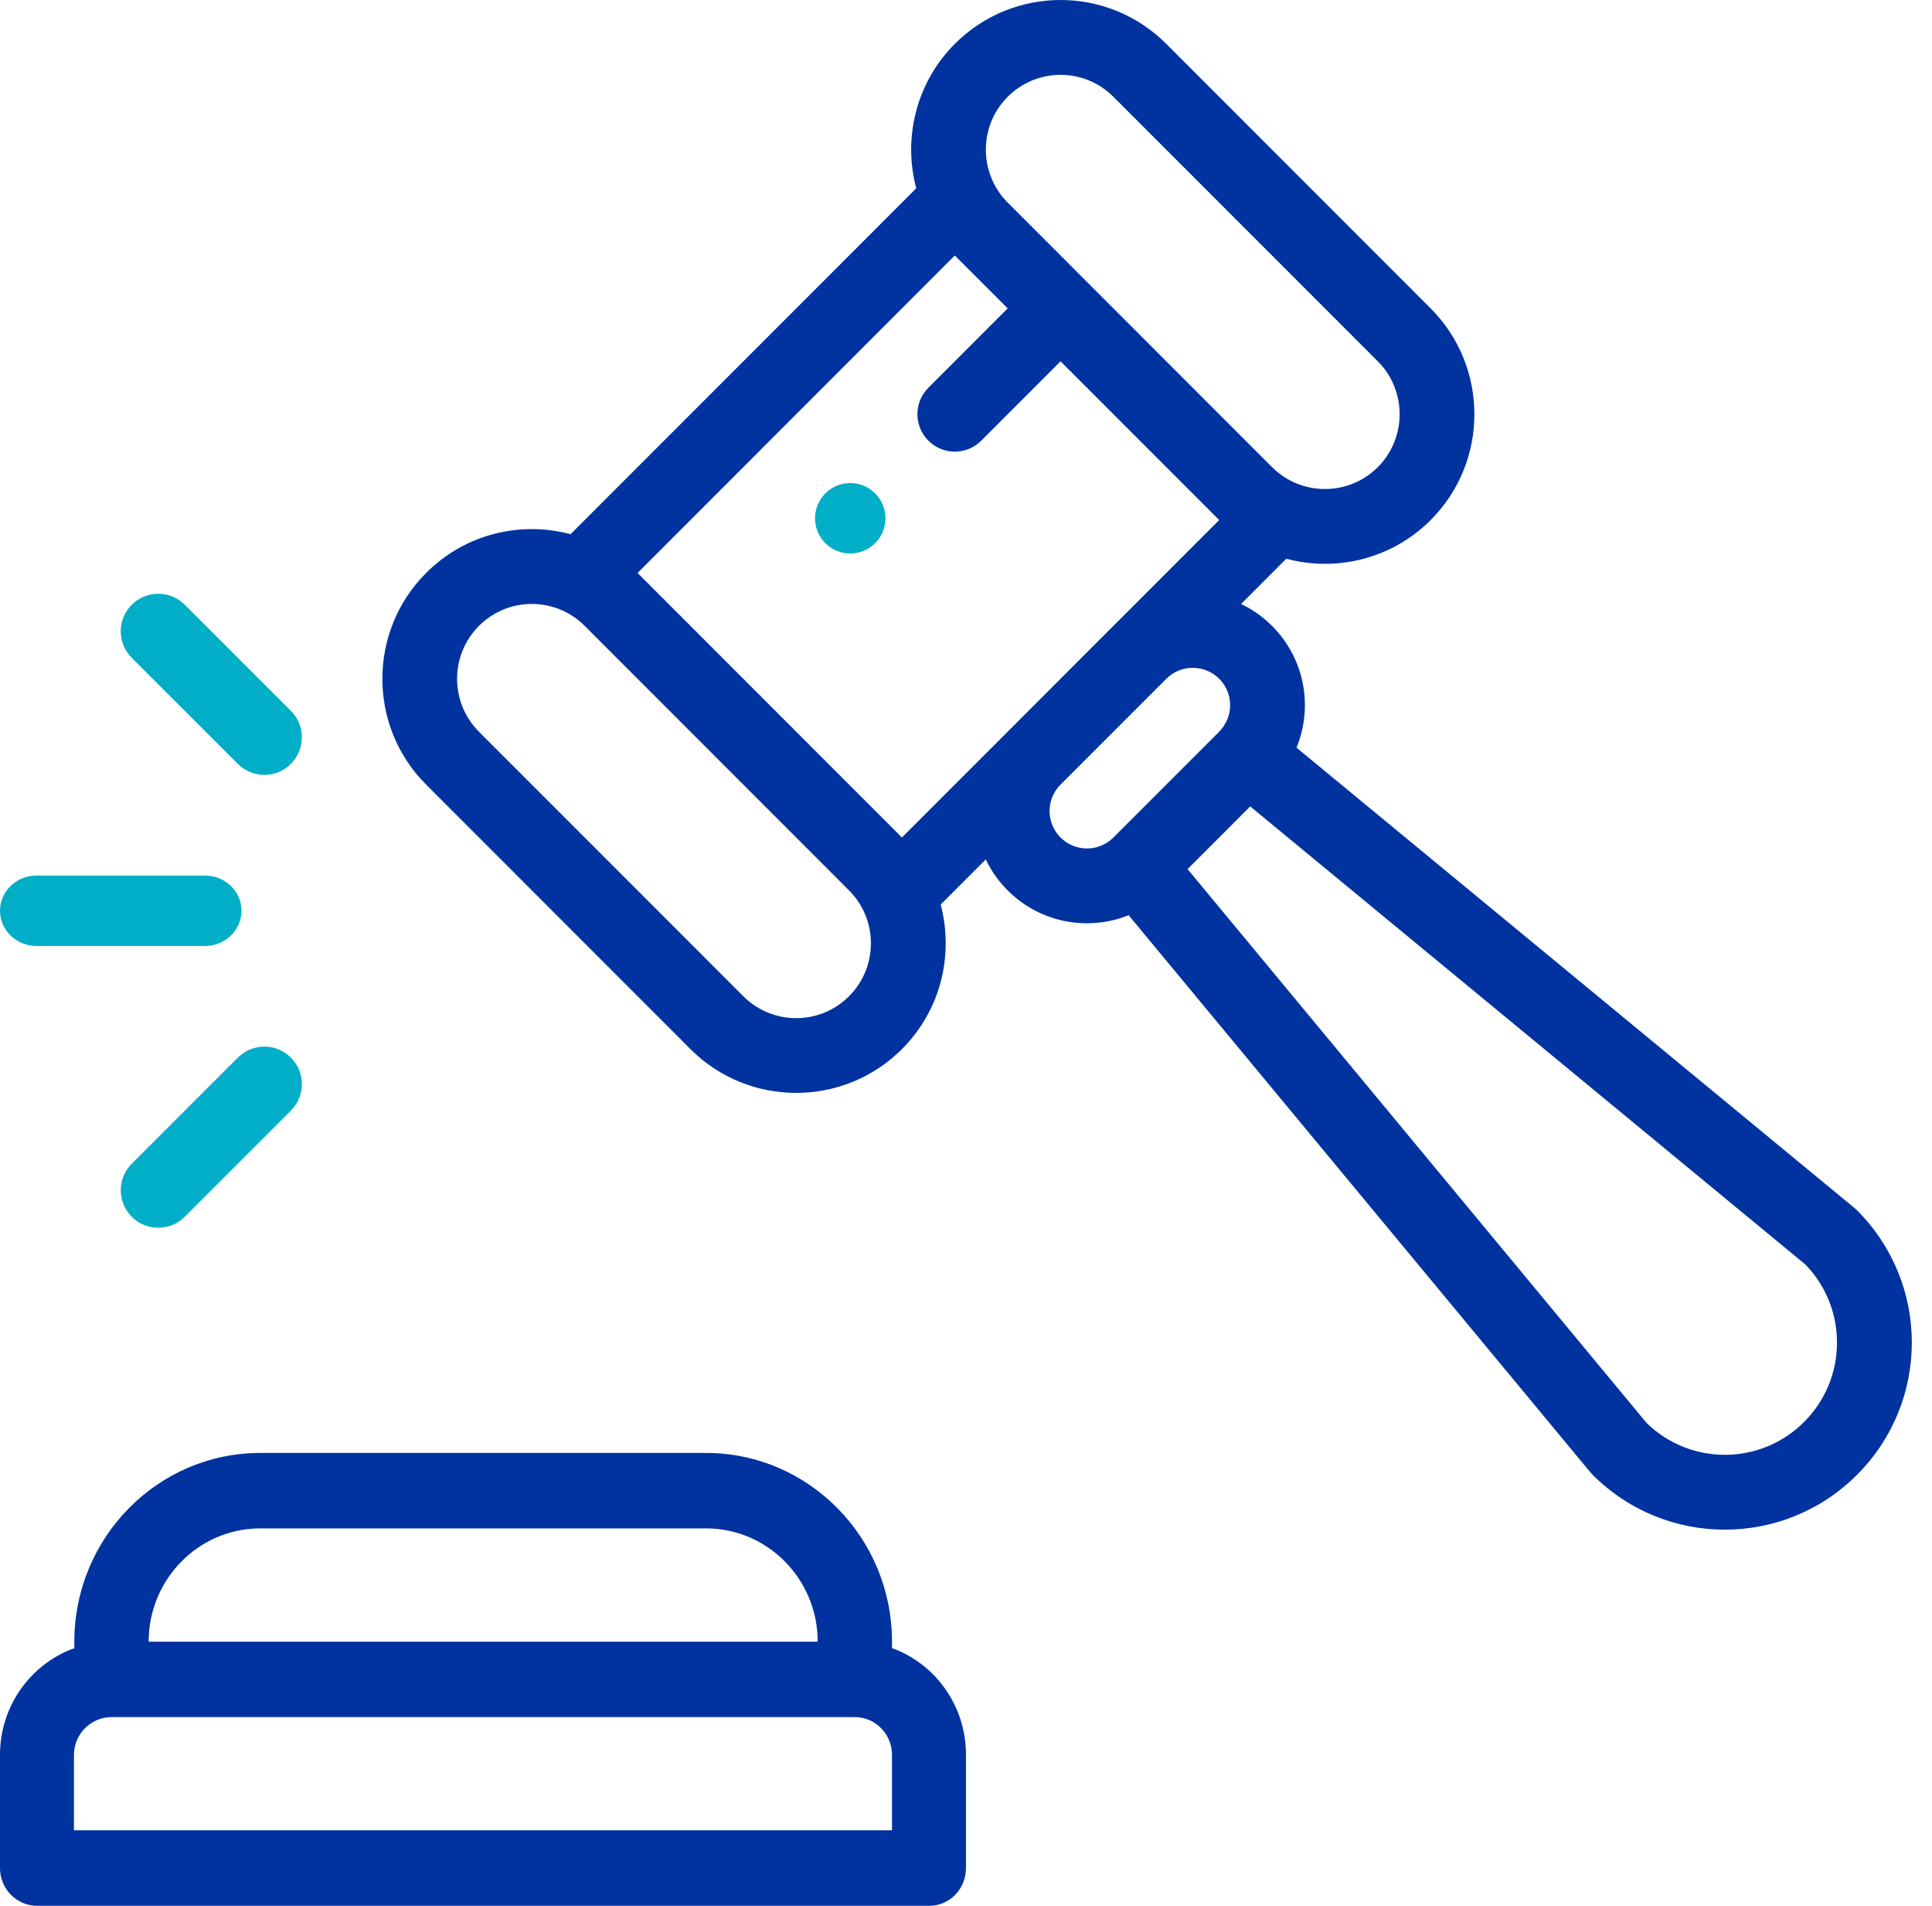 <svg width="73" height="72" viewBox="0 0 73 72" fill="none" xmlns="http://www.w3.org/2000/svg">
<path d="M31.185 18.64C30.666 19.159 30.666 20.002 31.185 20.521C31.705 21.04 32.547 21.04 33.066 20.521C33.588 20.002 33.588 19.159 33.066 18.64C32.547 18.12 31.705 18.12 31.185 18.64Z" fill="#00AEC7"/>
<path d="M70.066 45.633L48.989 28.247C49.617 26.712 49.31 24.892 48.063 23.645C47.713 23.295 47.317 23.02 46.893 22.819L48.602 21.109C50.55 21.626 52.623 21.083 54.057 19.648C56.26 17.442 56.26 13.857 54.057 11.651L44.067 1.658C41.864 -0.551 38.284 -0.554 36.077 1.658C34.606 3.129 34.118 5.226 34.619 7.115L21.559 20.181C19.682 19.682 17.589 20.153 16.1 21.647C13.897 23.85 13.897 27.437 16.1 29.641L26.089 39.636C28.292 41.84 31.875 41.84 34.078 39.636C35.146 38.568 35.733 37.148 35.733 35.637C35.733 35.137 35.669 34.645 35.543 34.173L37.246 32.469C37.451 32.898 37.729 33.293 38.075 33.638C39.307 34.873 41.113 35.191 42.645 34.576L60.089 55.62C60.118 55.654 60.146 55.685 60.178 55.717C62.937 58.481 67.404 58.481 70.167 55.717C72.928 52.957 72.928 48.486 70.167 45.724C70.133 45.692 70.099 45.662 70.066 45.633ZM38.076 3.656C39.163 2.566 40.954 2.538 42.069 3.656L52.059 13.65C53.16 14.753 53.16 16.546 52.059 17.649C50.958 18.75 49.166 18.75 48.066 17.649L48.053 17.637L38.061 7.639C36.975 6.536 36.981 4.749 38.076 3.656ZM32.08 37.637C30.977 38.741 29.19 38.741 28.086 37.637L18.096 27.643C16.996 26.541 16.996 24.746 18.099 23.644C19.2 22.541 20.988 22.54 22.091 23.644L32.08 33.638C33.183 34.741 33.183 36.535 32.08 37.637ZM34.078 31.64V31.639L24.09 21.646L36.077 9.652L38.075 11.65L35.078 14.649C34.527 15.202 34.527 16.096 35.078 16.648C35.63 17.201 36.525 17.201 37.076 16.648L40.073 13.65L46.067 19.647L42.105 23.611L42.069 23.645L38.075 27.643L34.079 31.639L34.078 31.64ZM40.072 31.64C39.52 31.088 39.52 30.195 40.072 29.642L40.073 29.641L44.047 25.665L44.077 25.635C44.627 25.093 45.52 25.097 46.067 25.643C46.593 26.17 46.615 26.998 46.144 27.554C46.113 27.586 46.082 27.62 46.054 27.655L42.069 31.64L42.024 31.682L42.014 31.692C41.456 32.194 40.603 32.172 40.073 31.64H40.072ZM68.168 53.719C66.523 55.367 63.874 55.372 62.219 53.762L44.872 32.834L47.239 30.466L68.212 47.769C69.824 49.427 69.811 52.076 68.168 53.719ZM1.404 72H35.108C35.884 72 36.499 71.362 36.499 70.574V66.297C36.499 64.438 35.339 62.854 33.704 62.265V62.018C33.704 58.089 30.555 54.891 26.682 54.891H9.83C5.959 54.891 2.809 58.089 2.809 62.02V62.266C1.174 62.853 0 64.438 0 66.296V70.574C0 71.362 0.629 72 1.404 72ZM9.83 57.742H26.682C29.004 57.742 30.896 59.661 30.896 62.02H5.617C5.617 59.661 7.508 57.742 9.83 57.742ZM2.794 66.297C2.794 65.511 3.439 64.871 4.212 64.871H32.299C33.074 64.871 33.704 65.511 33.704 66.298V69.147H2.794V66.296V66.297Z" fill="#0033A0"/>
<path d="M1.383 35.739H7.742C8.505 35.739 9.124 35.142 9.124 34.407C9.124 33.673 8.505 33.077 7.742 33.077H1.383C0.619 33.077 0 33.673 0 34.407C0 35.143 0.619 35.739 1.383 35.739ZM8.987 28.86C9.54 29.413 10.438 29.413 10.991 28.86C11.545 28.306 11.544 27.409 10.991 26.856L6.982 22.847C6.428 22.293 5.53 22.293 4.978 22.847C4.424 23.4 4.424 24.297 4.978 24.852L8.987 28.86ZM8.987 39.955L4.978 43.964C4.424 44.518 4.424 45.415 4.978 45.968C5.53 46.522 6.428 46.522 6.981 45.968L10.99 41.959C11.545 41.407 11.545 40.509 10.99 39.956C10.438 39.402 9.54 39.402 8.987 39.956V39.955Z" fill="#00AEC7"/>
</svg>
